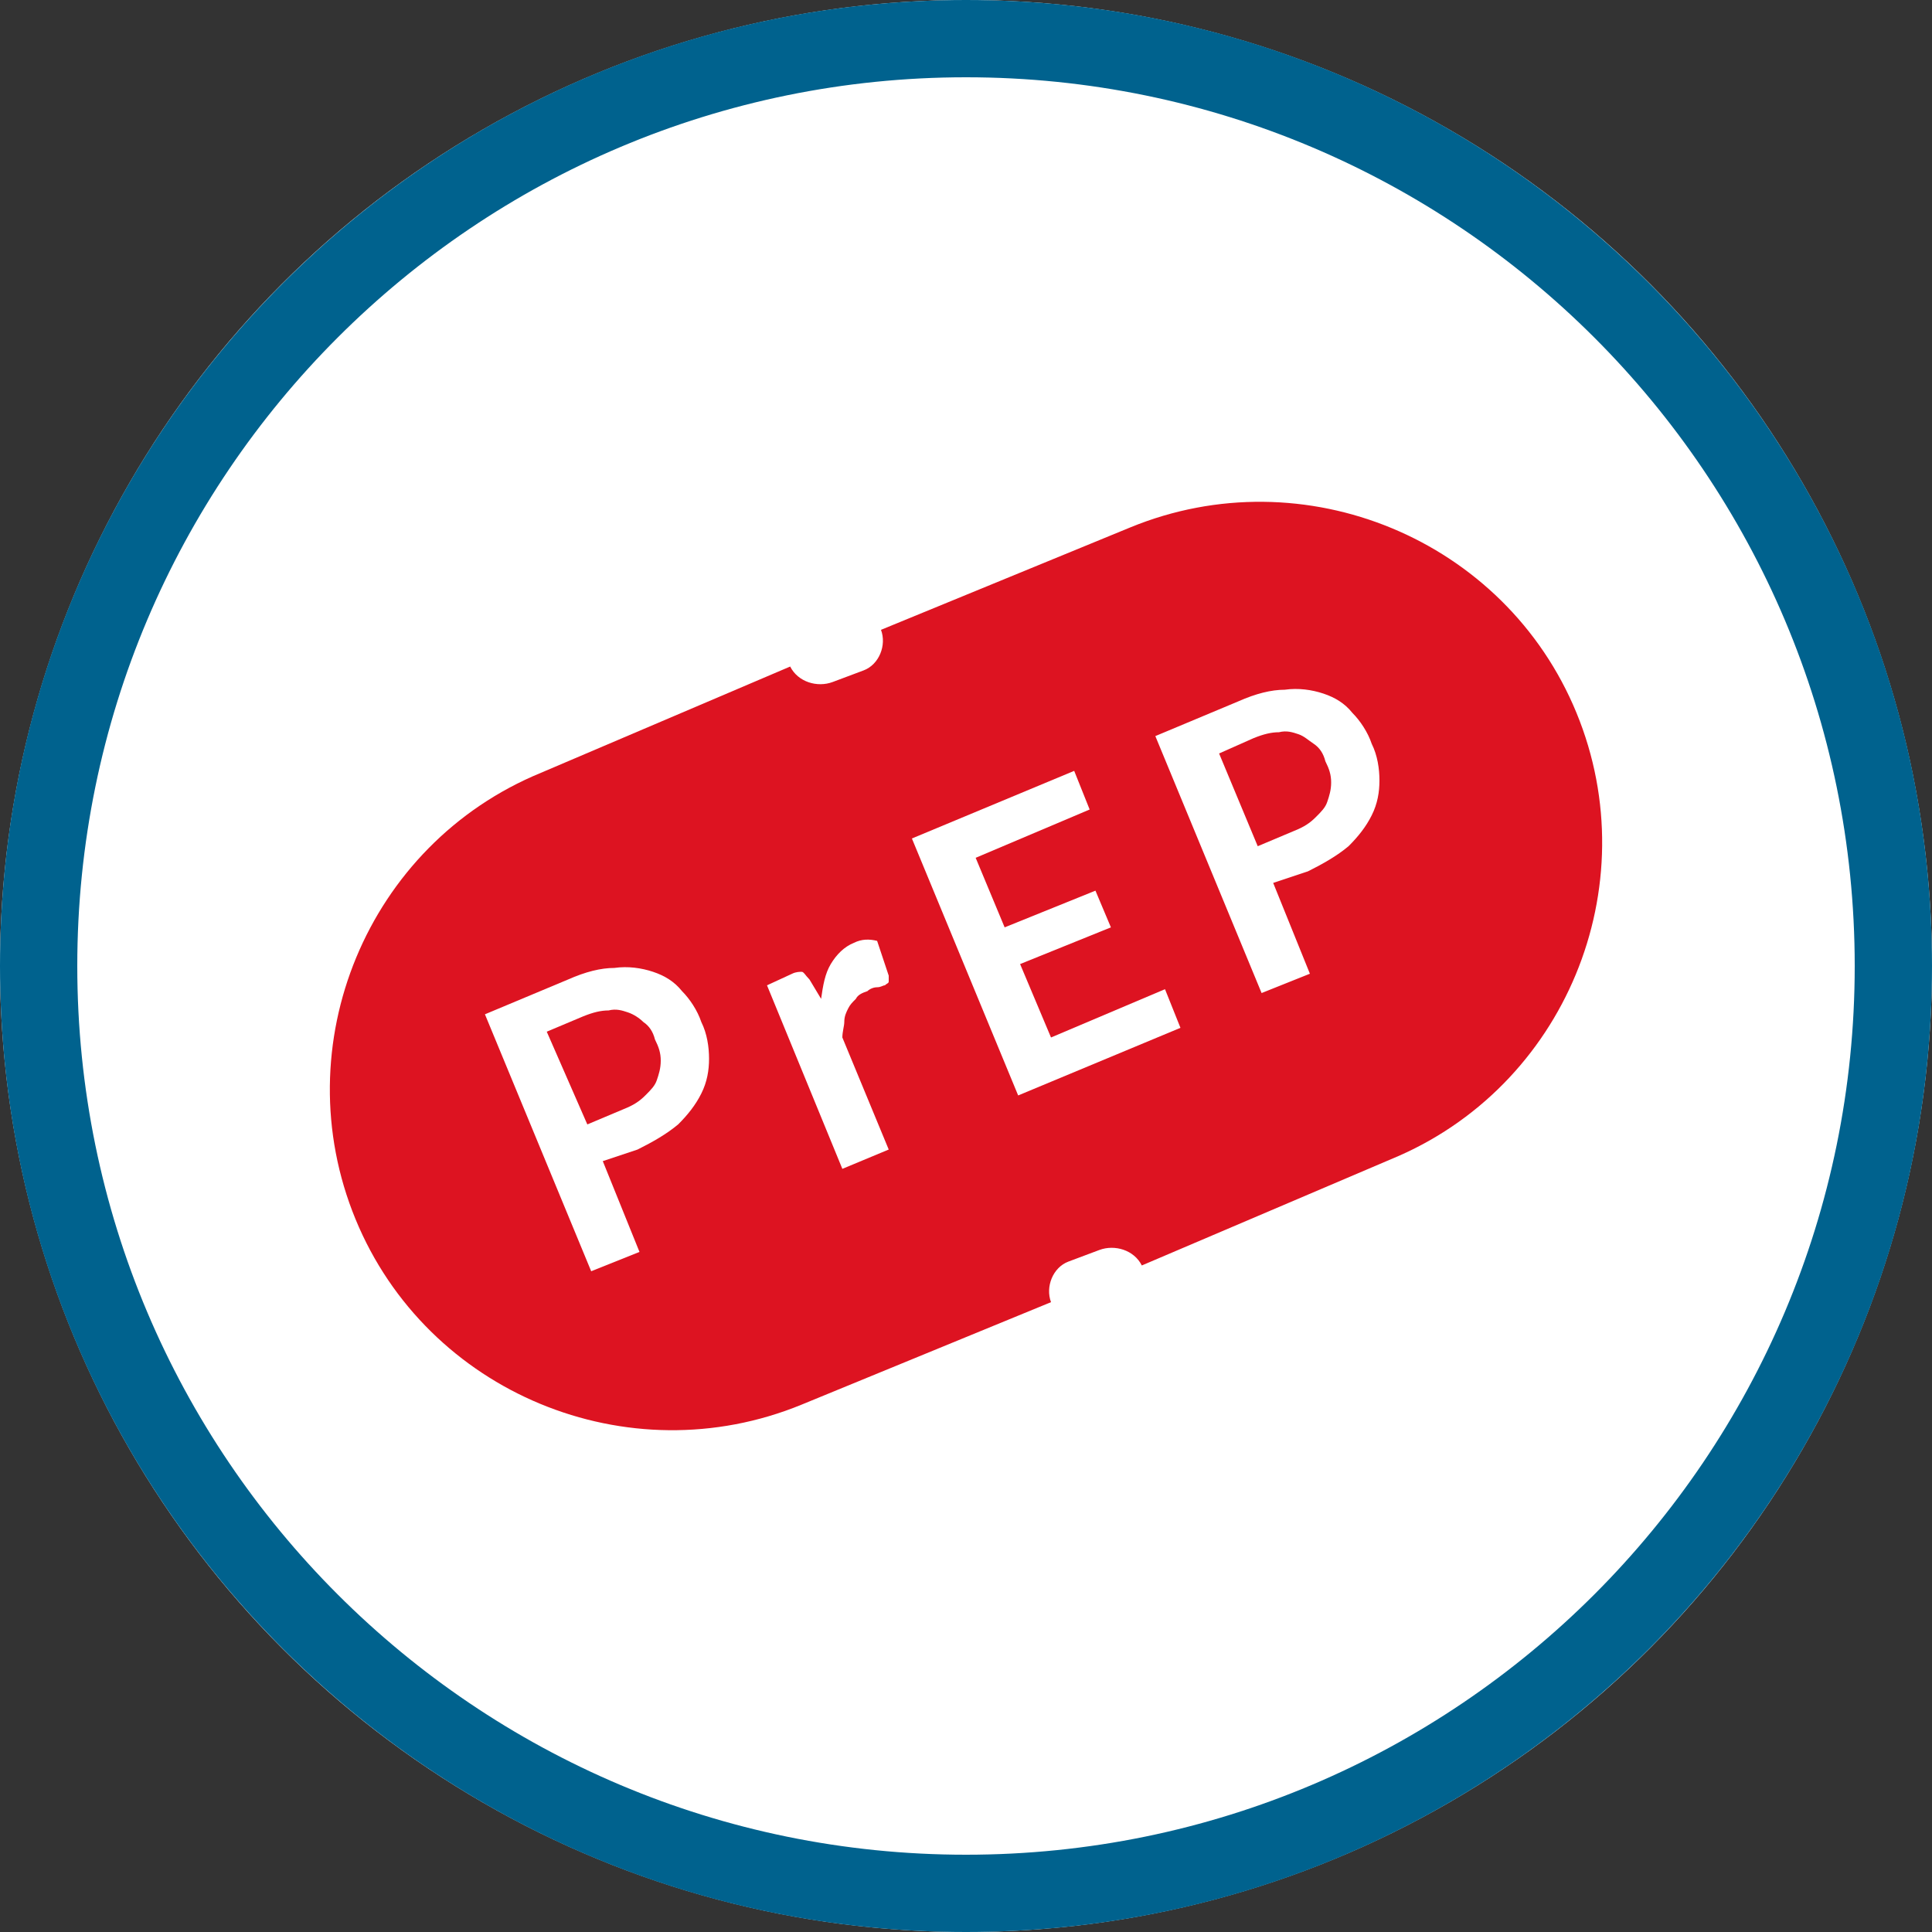 <?xml version="1.0" encoding="utf-8"?>
<!-- Generator: Adobe Illustrator 21.1.0, SVG Export Plug-In . SVG Version: 6.00 Build 0)  -->
<!DOCTYPE svg PUBLIC "-//W3C//DTD SVG 1.1//EN" "http://www.w3.org/Graphics/SVG/1.1/DTD/svg11.dtd">
<svg version="1.1" id="Ebene_1" xmlns="http://www.w3.org/2000/svg" xmlns:xlink="http://www.w3.org/1999/xlink" x="0px" y="0px"
	 viewBox="0 0 100 100" style="enable-background:new 0 0 100 100;" xml:space="preserve">
<rect x="0" y="0" width="100" height="100" fill="#333333" stroke="none"/>
<style type="text/css">
	.st0{fill:#FFFFFF;}
	.st1{fill:#00628E;}
	.st2{fill:#DD1321;}
</style>
<g>
	<circle class="st0" cx="50" cy="50" r="50"/>
	<path class="st1" d="M50,4c25.4,0,46,20.6,46,46S75.4,96,50,96S4,75.4,4,50S24.6,4,50,4 M50,0C22.4,0,0,22.4,0,50s22.4,50,50,50
		s50-22.4,50-50S77.6,0,50,0L50,0z"/>
</g>
<g>
	<path class="st2" d="M53,36.5C53,36.5,53,36.5,53,36.5L53,36.5L53,36.5z"/>
</g>
<g>
	<path class="st2" d="M58.5,27.3l-12.9,5.3c0.3,0.8-0.1,1.8-0.9,2.1l-1.6,0.6c-0.8,0.3-1.8,0-2.2-0.8L28,40
		c-9,3.7-13.3,14.1-9.6,23.1l0,0c3.7,9,14.1,13.3,23.1,9.6l12.9-5.3c-0.3-0.8,0.1-1.8,0.9-2.1l1.6-0.6c0.8-0.3,1.8,0,2.2,0.8L72,60
		c9-3.7,13.3-14.1,9.6-23.1l0,0C77.9,27.9,67.5,23.6,58.5,27.3z"/>
	<g>
		<path class="st0" d="M31.2,60.1l1.9,4.7l-2.5,1l-5.5-13.3l4.3-1.8c0.9-0.4,1.7-0.6,2.4-0.6c0.7-0.1,1.4,0,2,0.2
			c0.6,0.2,1.1,0.5,1.5,1c0.4,0.4,0.8,1,1,1.6c0.3,0.6,0.4,1.3,0.4,1.9c0,0.6-0.1,1.2-0.4,1.8c-0.3,0.6-0.7,1.1-1.2,1.6
			c-0.6,0.5-1.3,0.9-2.1,1.3L31.2,60.1z M30.4,58.2l1.9-0.8c0.5-0.2,0.8-0.4,1.1-0.7c0.3-0.3,0.5-0.5,0.6-0.8c0.1-0.3,0.2-0.6,0.2-1
			c0-0.4-0.1-0.7-0.3-1.1c-0.1-0.4-0.3-0.7-0.6-0.9c-0.2-0.2-0.5-0.4-0.8-0.5c-0.3-0.1-0.6-0.2-1-0.1c-0.4,0-0.8,0.1-1.3,0.3
			l-1.9,0.8L30.4,58.2z"/>
		<path class="st0" d="M43.6,60.5L39.7,51l1.3-0.6c0.2-0.1,0.4-0.1,0.5-0.1c0.1,0,0.2,0.2,0.4,0.4l0.6,1c0.1-0.7,0.2-1.3,0.5-1.8
			c0.3-0.5,0.7-0.9,1.2-1.1c0.4-0.2,0.8-0.2,1.2-0.1l0.6,1.8c0,0.1,0,0.2,0,0.3c0,0.1-0.1,0.1-0.2,0.2c-0.1,0-0.2,0.1-0.4,0.1
			c-0.2,0-0.4,0.1-0.5,0.2c-0.3,0.1-0.5,0.2-0.6,0.4c-0.2,0.2-0.3,0.3-0.4,0.5s-0.2,0.4-0.2,0.7c0,0.2-0.1,0.5-0.1,0.8l2.4,5.8
			L43.6,60.5z"/>
		<path class="st0" d="M55.6,39.9l0.8,2l-5.9,2.5L52,48l4.7-1.9l0.8,1.9l-4.7,1.9l1.6,3.8l5.9-2.5l0.8,2l-8.4,3.5l-5.5-13.3
			L55.6,39.9z"/>
		<path class="st0" d="M65.9,45.7l1.9,4.7l-2.5,1l-5.5-13.3l4.3-1.8c0.9-0.4,1.7-0.6,2.4-0.6c0.7-0.1,1.4,0,2,0.2
			c0.6,0.2,1.1,0.5,1.5,1c0.4,0.4,0.8,1,1,1.6c0.3,0.6,0.4,1.3,0.4,1.9c0,0.6-0.1,1.2-0.4,1.8c-0.3,0.6-0.7,1.1-1.2,1.6
			c-0.6,0.5-1.3,0.9-2.1,1.3L65.9,45.7z M65.1,43.8l1.9-0.8c0.5-0.2,0.8-0.4,1.1-0.7c0.3-0.3,0.5-0.5,0.6-0.8c0.1-0.3,0.2-0.6,0.2-1
			c0-0.4-0.1-0.7-0.3-1.1c-0.1-0.4-0.3-0.7-0.6-0.9s-0.5-0.4-0.8-0.5c-0.3-0.1-0.6-0.2-1-0.1c-0.4,0-0.8,0.1-1.3,0.3L63.1,39
			L65.1,43.8z"/>
	</g>
</g>
</svg>
